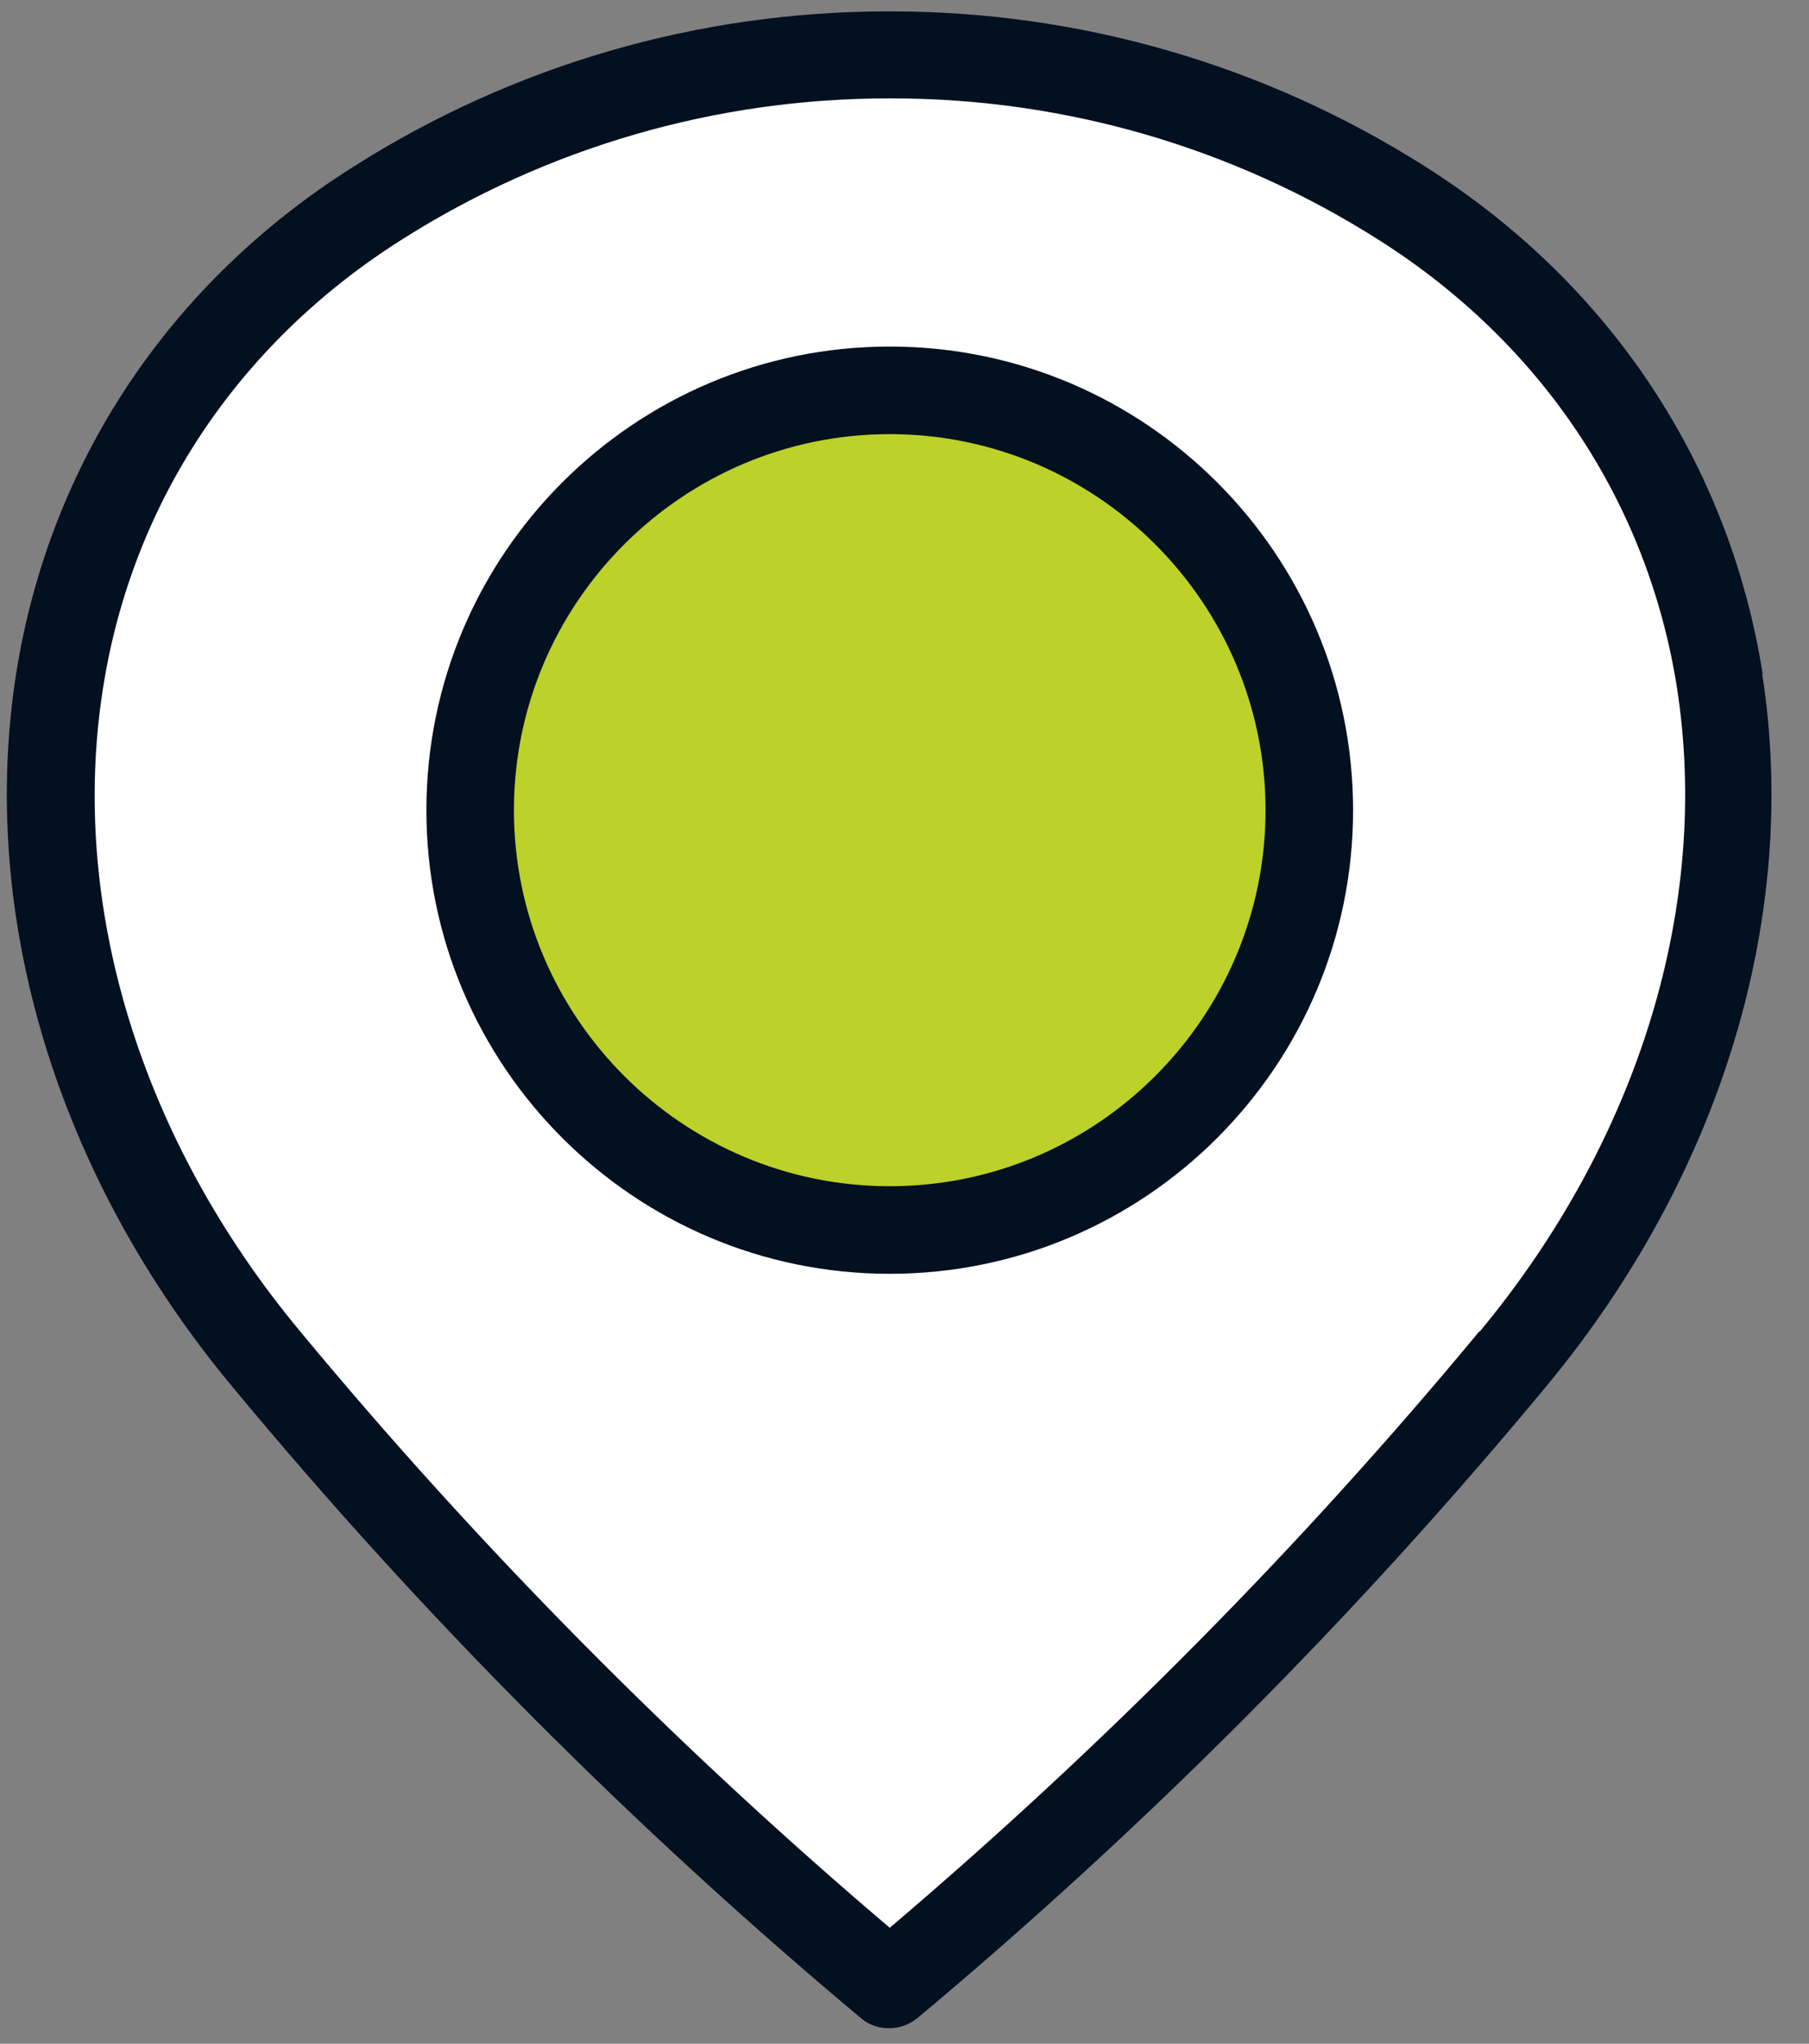 <svg width="31" height="35" viewBox="0 0 31 35" fill="none" xmlns="http://www.w3.org/2000/svg">
<rect x="0" y="0" width="31" height="35" fill="#808080" stroke="none"/>
<path d="M24.027 3.475C21.397 1.805 18.357 0.925 15.237 0.935C12.127 0.935 9.077 1.815 6.447 3.475C-0.373 7.805 -0.873 16.745 4.567 23.285C7.787 27.175 11.367 30.765 15.247 33.995C19.127 30.755 22.697 27.175 25.927 23.285C31.367 16.745 30.867 7.805 24.037 3.485L24.027 3.475Z" fill="white"/>
<path d="M8.057 13.875C8.057 17.845 11.277 21.065 15.247 21.065C19.217 21.065 22.437 17.845 22.437 13.875C22.437 9.905 19.217 6.685 15.247 6.685C11.277 6.685 8.057 9.905 8.057 13.875Z" fill="#BCD12A"/>
<path d="M30.207 11.545C29.637 7.945 27.587 4.855 24.427 2.855C21.687 1.115 18.517 0.195 15.267 0.195H15.217C11.967 0.195 8.797 1.115 6.057 2.855C2.897 4.845 0.847 7.935 0.277 11.535C-0.373 15.685 0.977 20.145 3.987 23.755C7.227 27.665 10.857 31.305 14.757 34.565C14.897 34.685 15.067 34.735 15.237 34.735C15.407 34.735 15.577 34.675 15.717 34.565C19.617 31.305 23.247 27.665 26.487 23.755C29.497 20.135 30.847 15.685 30.197 11.535L30.207 11.545ZM25.347 22.805C22.297 26.485 18.897 29.915 15.247 33.015C11.597 29.915 8.197 26.485 5.147 22.805C2.407 19.515 1.177 15.495 1.767 11.775C2.267 8.605 4.077 5.885 6.867 4.115C9.367 2.525 12.267 1.685 15.227 1.685H15.277C18.247 1.685 21.137 2.525 23.637 4.115C26.427 5.885 28.237 8.605 28.737 11.775C29.317 15.495 28.087 19.515 25.357 22.805H25.347Z" fill="#031020"/>
<path d="M15.247 5.935C10.867 5.935 7.307 9.495 7.307 13.875C7.307 18.255 10.867 21.815 15.247 21.815C19.627 21.815 23.187 18.255 23.187 13.875C23.187 9.495 19.627 5.935 15.247 5.935ZM15.247 20.315C11.697 20.315 8.807 17.425 8.807 13.875C8.807 10.325 11.697 7.435 15.247 7.435C18.797 7.435 21.687 10.325 21.687 13.875C21.687 17.425 18.797 20.315 15.247 20.315Z" fill="#031020"/>
</svg>
